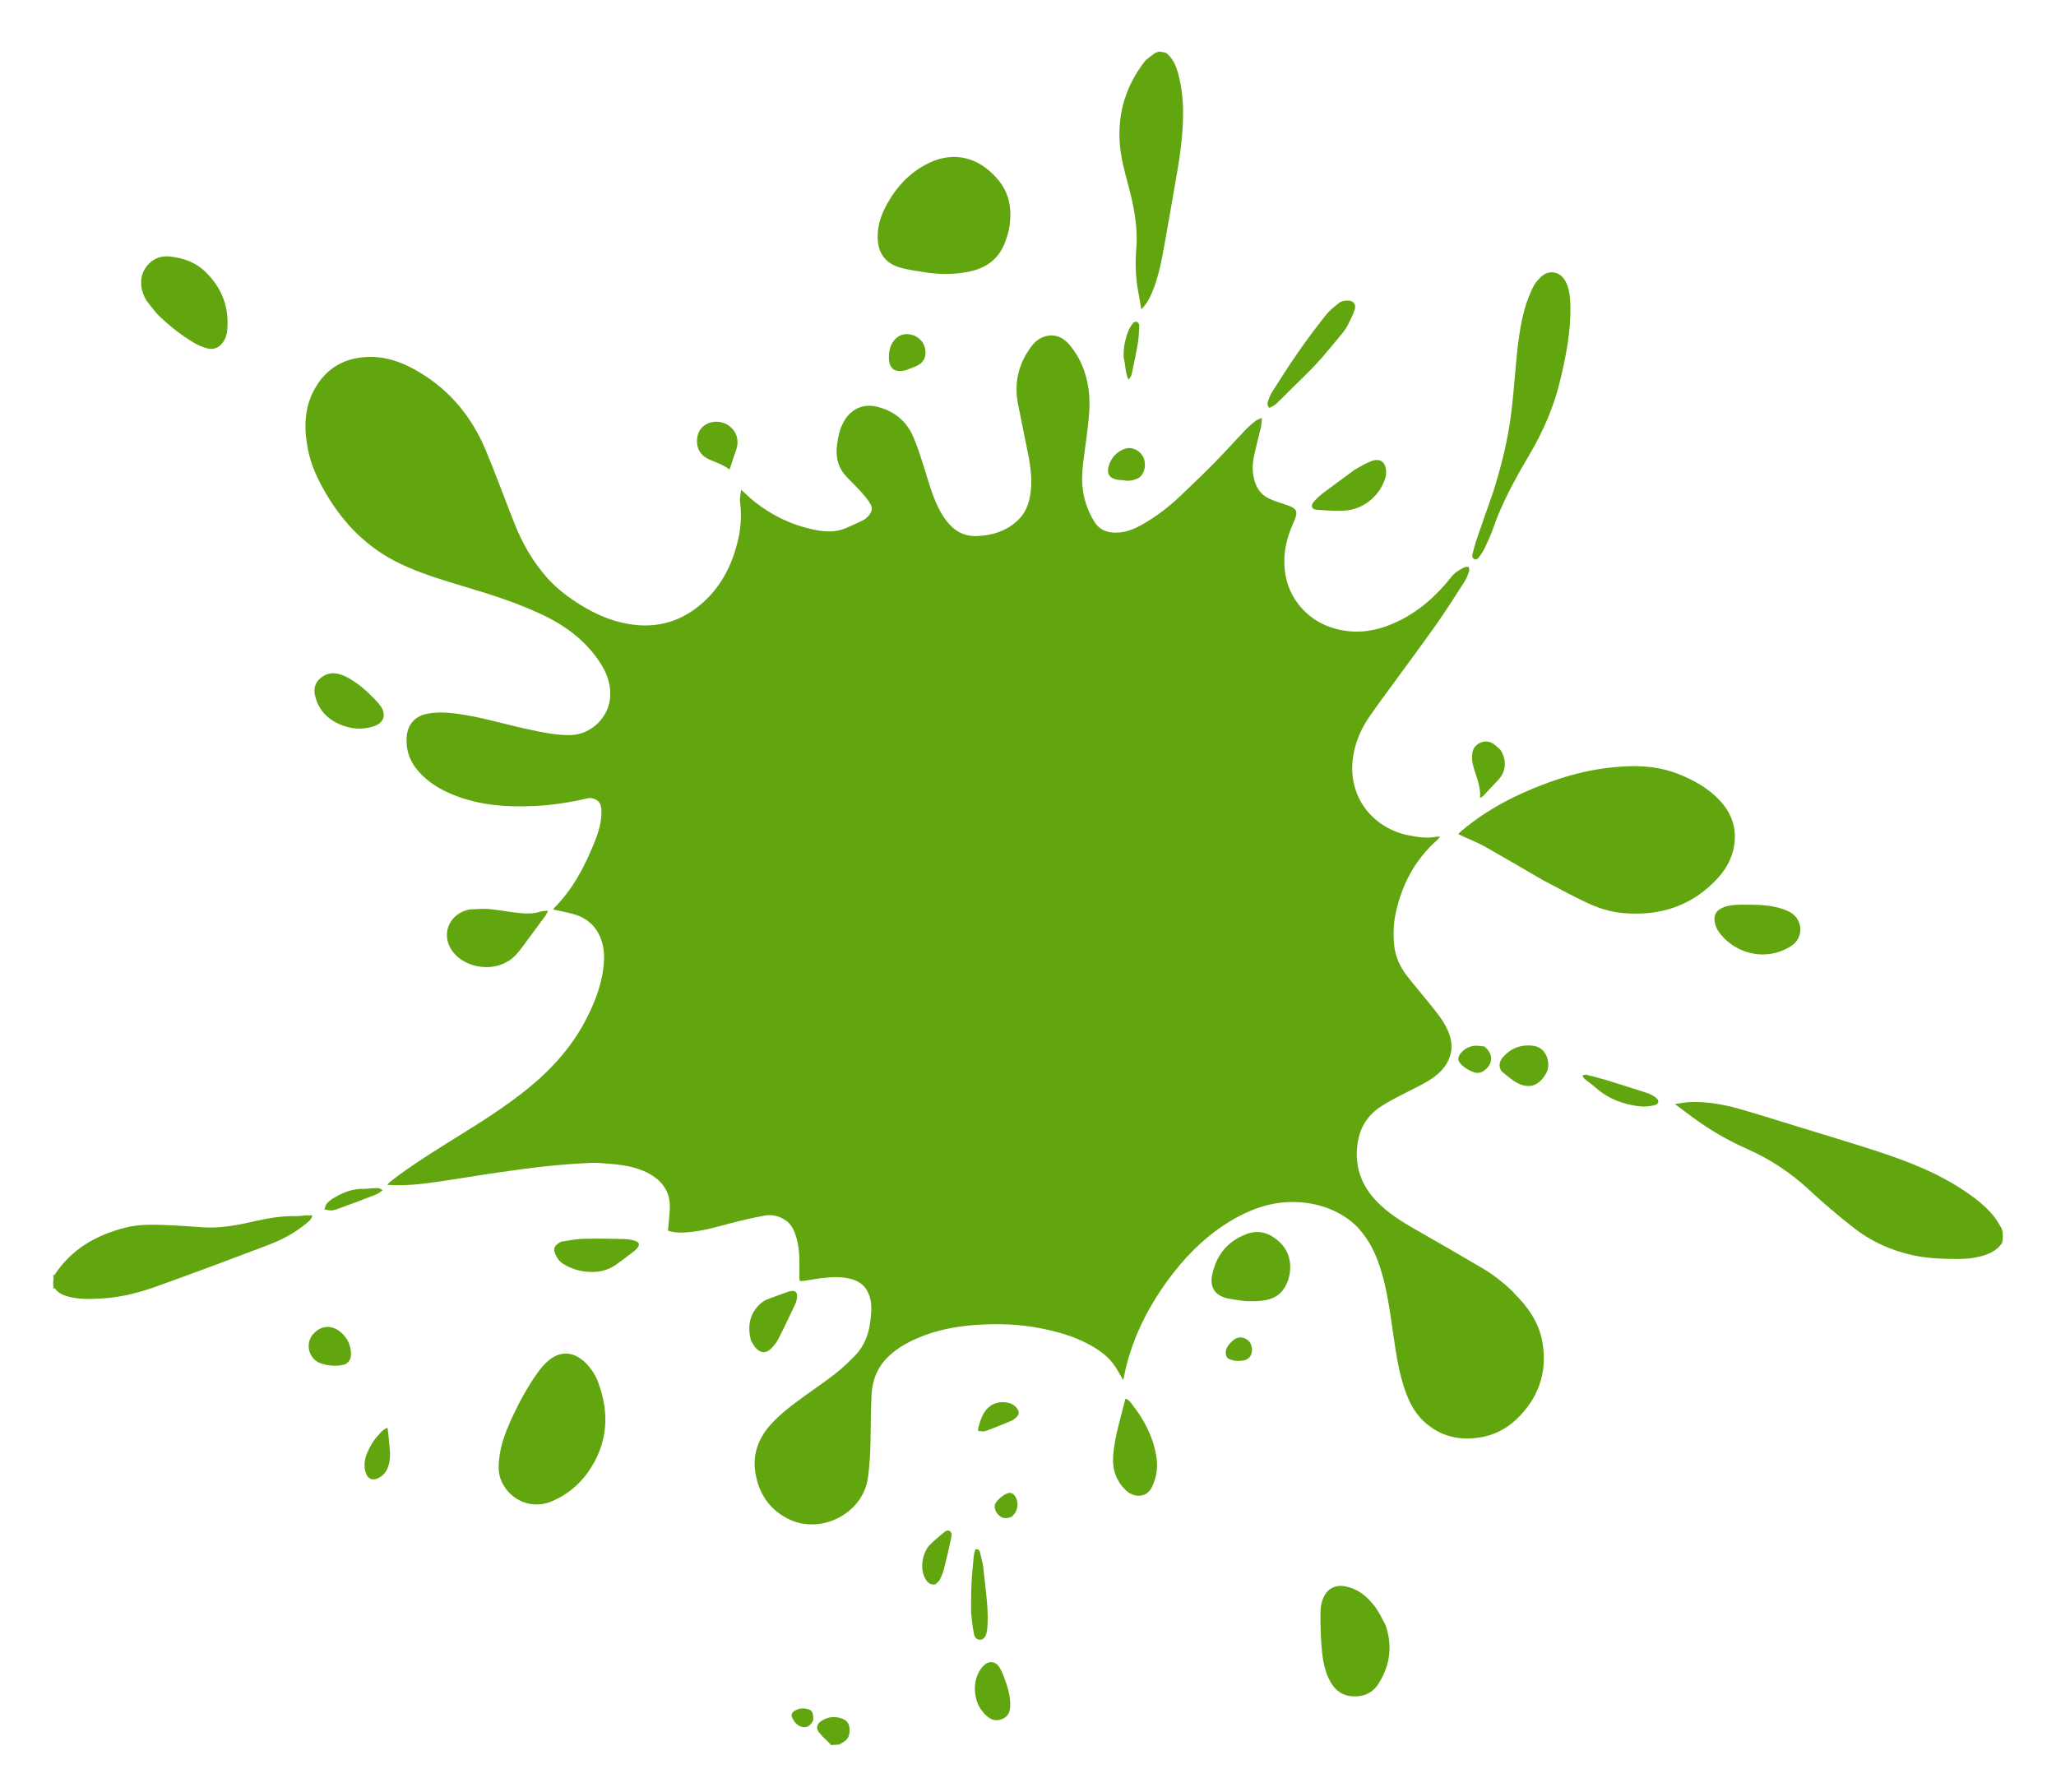 <svg xmlns="http://www.w3.org/2000/svg" id="Layer_1" data-name="Layer 1" viewBox="0 0 1920 1673.6"><defs><style>      .cls-1 {        fill: #61a60e;        stroke-width: 0px;      }    </style></defs><path class="cls-1" d="M1870.3,1150.8c-.3-1.2-.6-2.3-1.3-4.1-2.5-4-4.5-7.6-7-10.8-7.1-8.8-15.9-15.8-25.2-22.2-26.4-18.3-56.1-29.6-86.3-39.4-23.4-7.6-46.9-14.6-70.4-21.8-18.9-5.8-37.6-11.8-56.6-17.2-14.2-4-28.7-6.4-43.5-6.2-4.9,0-9.7,1.1-15.9,1.9,3.9,2.9,6.5,4.8,9.1,6.8,18,14,37.2,25.8,58,35,21.4,9.4,40.7,22.1,58,38.1,13,12.1,26.6,23.7,40.6,34.7,16.9,13.4,36.1,22.3,57.4,26.8,14,2.9,28,3.3,42.1,3.3,7.2,0,14.3-.8,21.2-2.7,7.4-2,14.1-5.2,18.8-11.7.2-.6.4-1.2.9-2.6.2-3.2.2-5.6,0-8Z"></path><path class="cls-1" d="M291.8,1135c-2.3,0-4.2,0-6,0-3.3.2-6.5.8-9.8.7-12.1-.3-23.9,1.6-35.6,4.2-16.4,3.7-32.9,7.3-49.9,6.3-11.4-.7-22.7-1.7-34.1-2.1-13.1-.5-26.4-1-39.3,2.3-27.3,7-50.5,20.1-66.3,44.4-.2.9-.4,1.8-.9,3.5-.3,2.7-.2,4.7-.2,6.7.3.5.7,1.1,1.4,2.1,3.2,4.3,7.2,6.1,11.5,7.4,10.6,3.1,21.5,2.7,32.3,2.1,17.5-1,34.5-5.2,50.8-11.1,34.8-12.5,69.4-25.4,103.9-38.5,13.1-5,25.5-11.3,36.3-20.4,2.3-1.9,5-3.6,5.8-7.7Z"></path><path class="cls-1" d="M1053.3,171.7c5.4,20,9.6,40.1,7.8,61.1-1.1,13.4-.6,27.1,2,40.5,1,4.9,1.7,9.9,2.7,15.7,4.9-5.1,7.6-10.2,9.9-15.5,6.1-14.4,9-29.6,11.7-44.8,3.5-19.2,6.7-38.4,10.1-57.6,4.1-22.9,7.7-45.7,7.3-69.1-.2-11.5-1.7-22.7-4.7-33.8-2-7.4-5.2-14.2-11.4-19-1-.1-1.9-.3-3.6-.7-1.6-.3-2.4-.2-3.3-.2-.9.3-1.8.7-3.3,1.3-3.7,2.9-7.4,5.1-9.8,8.2-17,22-24.8,47-23.1,74.8.8,13.4,4.3,26.3,7.7,39.2Z"></path><path class="cls-1" d="M785.5,1604.6c-6.6-2.1-13-1.2-18.7,2.7-4,2.8-5,6.6-2,10.4,3.2,4.2,7.4,7.7,11.2,11.7.2.2.6.3.6.3.2,0,.5-.2,1.6-.2,2.4,0,4-.2,5.9-.5,1.8-1.2,3.3-1.9,4.7-2.9,4.5-3.2,4.9-8,4.4-13-.5-4.6-3.5-7.2-7.7-8.4Z"></path><path class="cls-1" d="M50.6,1190.6c-.2-.1-.8-.1-.9.3,0,1.3,0,2.2.4,2.8.4-1.2.6-2.1.6-3.1Z"></path><path class="cls-1" d="M49.7,1201.4c0,1,0,1.6.4,2.1.3,0,.8-.3.7-.6-.4-.9-.7-1.4-1.1-1.5Z"></path><path class="cls-1" d="M776.7,1629.9c.5,0,.9-.1.9-.3-.6,0-.9,0-.9.3Z"></path><path class="cls-1" d="M1413.8,1207.3c-8.8-8.7-18.5-16.5-29.2-22.8-19-11.2-38.1-22.3-57.3-33.2-13.2-7.5-26.3-15-37.5-25.3-16.7-15.3-25.1-33.8-22.2-57,1.9-15.3,9.1-27.2,21.7-35.5,9.5-6.2,19.9-11.2,30.1-16.4,8.3-4.2,16.7-8.3,23.7-14.5,10.4-9.3,15.7-22.2,10.2-37.2-3.2-8.7-8.6-16-14.2-23.1-8.2-10.3-16.8-20.2-24.9-30.6-6.8-8.7-11.3-18.5-12.3-29.6-.9-9.7-.6-19.4,1.4-28.9,5.7-26.9,17.9-50.2,38.7-68.6.9-.8,1.6-1.8,2.8-3.1-1.5-.1-2.3-.4-3-.2-8.9,1.9-17.7.5-26.4-1.2-30.8-6.1-55.8-32.7-52.3-69.5.9-9.2,3.4-17.8,7.1-26.2,5.3-11.8,13.4-21.7,21-32.5,16.6-22.7,33.1-44.9,49.2-67.5,9.5-13.4,18.3-27.4,27.2-41.2,1.9-2.9,3.1-6.2,4.3-9.5.4-1.2-.1-2.9-.2-4.3-1.5.1-3.1-.2-4.3.4-4.5,2.3-8.8,4.8-12,8.9-14,17.7-30.4,32.5-51.1,42.1-14.6,6.8-29.7,10.5-46.1,8.5-18.6-2.3-34-10.2-45.6-24.9-8.5-10.8-12.6-23.4-13.2-37.1-.6-13.9,2.9-26.8,8.5-39.3.9-1.9,1.8-3.9,2.3-5.9,1.1-3.9.1-6.4-3.3-8.3-1.8-1-3.9-1.7-5.9-2.4-5.1-1.8-10.4-3.3-15.3-5.5-7.7-3.5-12.3-9.7-14.4-17.9-1.8-6.9-1.9-13.9-.5-20.7,1.9-9.6,4.6-19.1,6.8-28.7.5-2.3.5-4.7.8-8.3-2.7,1.2-4.4,1.7-5.7,2.6-3.2,2.5-6.3,5.1-9.1,8-9.4,9.8-18.4,19.9-27.9,29.6-11.1,11.3-22.5,22.4-34.1,33.3-10.2,9.6-21.2,18.1-33.3,25.1-9.3,5.4-19.1,9.6-30.3,8.3-6.9-.8-12.4-4-16.1-10.1-8.7-14.1-12.3-29.6-11.2-46.1.7-10.2,2.4-20.3,3.7-30.5,1.9-15.5,4.3-31,2.2-46.7-2.1-15.6-7.6-29.6-17.7-41.6-4.3-5.1-9.7-8.9-16.9-8.9-8.1,0-14.1,4-18.7,10-12.3,16.3-16.6,34.6-12.5,54.7,3.1,15.2,6.2,30.3,9.2,45.5,2.6,13.1,4.3,26.3,1.9,39.7-1.5,8.6-4.8,16.4-11.2,22.5-10.6,10.1-23.7,14.3-38,14.9-11.8.6-21.1-4.4-28.2-13.4-2.9-3.6-5.4-7.6-7.5-11.7-7-13.5-10.5-28.2-15.2-42.6-2.8-8.8-5.7-17.7-9.5-26.2-6.4-14.1-17.8-22.9-32.6-26.7-12.3-3.2-23.4.9-30.4,11.6-4.7,7.2-6.5,15.2-7.6,23.5-1.6,11.6.8,21.9,9.2,30.5,4.5,4.6,9,9.1,13.3,13.8,2.8,3.1,5.6,6.4,7.9,10,3.1,4.9,2.6,8.3-1.3,12.6-1.3,1.4-2.8,2.8-4.5,3.7-5.5,2.7-11.2,5.3-16.9,7.7-8.3,3.5-17.2,3.4-25.8,1.9-21.9-3.9-41.6-13.1-59.1-26.9-4.2-3.3-7.9-7.1-12.4-11.1-.4,4.1-1.4,7.7-1,11.2,1.4,11.5,1,22.8-1.5,34-5.6,25.5-17,47.7-37.9,64.2-19.4,15.3-41.4,20.2-65.5,15.9-15.9-2.8-30.3-9.2-43.9-17.6-11.4-7-22.1-15.1-31.1-25.1-13.7-15.3-23.7-33-31.2-52.1-8.9-22.5-17.1-45.2-26.5-67.6-12.7-30.3-32.6-54.8-60.9-72-16.8-10.2-34.7-16.8-55-14.4-18.9,2.2-33.1,11.5-42.7,27.6-11,18.3-11.3,38.3-7.3,58.5,2.9,14.8,9.3,28.2,16.9,41.2,16.6,28.2,38.7,50.6,68.5,65,19.8,9.6,40.8,15.7,61.7,22,24.5,7.3,48.8,15.1,72,26.1,21.6,10.2,40.1,24.1,53.4,44.2,6.1,9.2,10,19.1,9.8,30.5-.4,20.4-17.5,37.4-37.8,37.6-13.1.1-25.7-2.6-38.4-5.3-22.7-4.9-44.9-11.8-68-14.8-9.4-1.2-18.9-1.7-28.3.5-10.1,2.4-16.4,9.8-17.5,20-1.4,13.4,2.9,24.8,11.9,34.6,7.2,7.8,15.8,13.6,25.4,18.1,26.2,12.3,54,14.4,82.3,13.1,16.8-.8,33.4-3.5,49.8-7.3,1.4-.3,3.1-.1,4.5.3,5.1,1.4,7.6,4.8,7.8,10.8.5,10.9-2.8,21-6.8,30.9-9.1,22.4-20.2,43.6-37.6,60.8-.2.2-.1.7-.2,1.3,1.9.4,3.8.7,5.6,1.1,5.6,1.4,11.4,2.3,16.8,4.3,8.4,3.2,15.1,8.6,19.4,16.7,5.7,10.6,6.1,21.9,4.5,33.4-2,15.3-7.4,29.6-14.2,43.4-12.8,26.2-31.5,47.7-53.8,66.2-22.4,18.6-47.2,33.9-71.8,49.2-20,12.5-40.1,25-58.8,39.5-.9.7-1.7,1.7-3.1,3.2,3.2.1,5.5.3,7.8.3,18.5.4,36.6-2.8,54.7-5.5,13.6-2,27.1-4.4,40.7-6.3,15.5-2.2,31-4.4,46.5-6,13.2-1.4,26.5-2.4,39.8-3,6.3-.3,12.7.3,19.1.9,11.8,1,23.5,2.8,34.2,8.2,13.5,6.9,21.7,17.3,21.1,33.2-.3,6.9-1.1,13.8-1.7,21,6.4,2.2,13.4,2,20.2,1.3,12.3-1.1,24.3-4.5,36.2-7.7,11.2-3,22.5-5.6,33.9-7.7,7-1.3,13.8.4,19.8,4.6,5.9,4.2,8.3,10.6,10.1,17.1,3.2,11.6,2.5,23.4,2.5,35.2,0,1.3.1,2.6.2,4.1,1.5,0,2.6.1,3.7,0,6.5-.9,13-2.2,19.5-2.9,8.7-.9,17.3-1.2,25.9,1.4,9.7,2.9,15.1,9.5,17.1,19.3,1.4,6.8.6,13.4-.2,20.2-1.5,11.8-5.5,22.6-13.8,31.3-5.9,6.1-12.1,12-18.8,17.3-9,7.1-18.5,13.4-27.7,20.1-11.7,8.6-23.5,17-33.2,28-12,13.7-17,29.2-13.3,47.2,3.8,18.9,14.3,33,31.8,41.1,29.7,13.7,68.6-6,72.9-39.8,1.4-10.8,2.1-21.5,2.3-32.4.3-14.9.2-29.8,1-44.7.8-13.9,5.7-26.2,16.4-36.1,7.8-7.3,16.8-12.4,26.4-16.5,17.4-7.6,35.9-11.1,54.6-12.4,20.3-1.4,40.6-.8,60.7,3.2,15.1,3,29.8,7.1,43.4,14.2,9.3,4.9,18.1,10.6,24.4,19.2,3.4,4.5,5.9,9.7,9.1,14.9,1.2-5.4,2.2-10.7,3.6-15.9,8.5-31.3,23.7-59.2,43.6-84.6,15.1-19.4,32.8-36.1,54.1-48.7,19.9-11.7,41-18.7,64.5-16.8,12.7,1,24.8,4.3,35.9,10.4,7,3.8,13.4,8.6,18.7,14.6,9,10.2,15,22.1,19.2,34.9,6.9,20.8,9.5,42.6,12.7,64.2,2.3,15.7,4.6,31.4,9.3,46.6,3.9,12.5,9.2,24.5,18.8,33.6,15,14.1,33.2,18.6,53.3,15.2,15-2.5,27.6-10,37.8-21.2,18-19.5,24.6-42.6,19.8-68.6-3.4-18.2-13.9-32.7-26.8-45.3Z"></path><path class="cls-1" d="M1365.8,775.1c-1.3,1.1-2.5,2.2-4.1,3.8,2,.9,3.3,1.6,4.7,2.2,6.8,3.2,13.9,5.9,20.5,9.6,18,10.2,35.9,20.7,54.1,31.3,13.4,7,26.3,14.1,39.6,20.4,11.5,5.6,23.8,9.5,36.6,10.4,33.5,2.6,62.7-6.9,86.1-31.8,10.3-11,16.6-24,16.8-39.1.2-13-4.9-24.5-13.8-34.1-10.8-11.6-24.2-19.1-38.7-24.9-22.1-8.8-45-8.5-68-5.6-18.6,2.4-36.8,7.3-54.4,13.8-28.7,10.5-55.7,24.2-79.3,44Z"></path><path class="cls-1" d="M842.8,250.5c6.7,1.6,13.6,2.6,20.5,3.7,14,2.3,28,2.3,42-.6,16.1-3.4,27.8-12.1,33.5-28,1.6-4.5,3.2-9.2,3.9-13.9,2.2-15.6.4-30.5-10.2-43.3-15.8-19.2-36.8-27-60.3-18.3-20.9,8.6-35.1,23.7-45.2,43-4.5,8.6-7.4,17.8-7.4,27.8,0,15.9,7.5,25.8,23.2,29.6Z"></path><path class="cls-1" d="M544.9,1271c-9.8-8.7-21.4-9.4-31.7-1.2-4.3,3.4-8.1,7.7-11.3,12.3-9.9,13.9-17.9,29-25.2,44.9-4.5,10.4-8.4,20.5-10,31.3-1.2,8.4-2.1,17,1.7,25.1,8.3,18.3,28.8,26.5,47.2,18.5,13.6-5.9,25-15,33.5-27.1,18.3-25.9,20.5-54,9.7-83.4-2.9-7.9-7.5-14.8-13.9-20.5Z"></path><path class="cls-1" d="M1376.5,522c2.5,1.4,4-.7,5.2-2.4,1.9-2.7,3.7-5.4,5.1-8.4,2.6-5.6,5.3-11.2,7.3-17.1,8.5-24.7,21.1-47.3,34.3-69.7,13-22,22.9-45.1,28.8-70.1,5.4-22.8,9.9-45.7,9.3-69.3-.2-7.5-.8-15.1-4.4-22-4.8-9.5-15.5-11.7-23.2-4.3-3,2.9-5.9,6.3-7.6,10.1-3,6.4-5.7,13.2-7.6,20-5.8,21.5-7.3,43.7-9.3,65.8-1,11.3-2,22.7-3.5,34-3.2,24-9.1,47.4-16.5,70.9-5.4,15.4-10.7,30.4-15.8,45.4-1.3,3.8-2.2,7.8-3.3,11.7-.5,1.9-1,4,1.1,5.2Z"></path><path class="cls-1" d="M1284.1,1500.5c-7.3-9.8-16.4-17.3-29.2-19.3-7.7-1.2-14.7,2.2-18.2,9.1-2.6,5.1-3.6,10.7-3.6,16.3,0,11,.2,22,1.2,33,.9,10.6,2.7,21.1,7.9,30.6,4.5,8.1,11,13.3,20.6,13.9,10.8.7,19.3-3.1,25-12.5,10.4-17,12.8-34.9,6-54.2-3.3-5.9-5.9-11.9-9.7-16.9Z"></path><path class="cls-1" d="M149.4,295.8c9.7,9.2,20.2,17.5,31.7,24.3,3.9,2.3,8.4,4.2,12.8,5.3,5.5,1.4,10.3-.6,13.8-5.1,2.7-3.4,4.1-7.5,4.5-11.8,2-21.5-5-39.7-20.3-54.6-9.3-9-20.8-13.2-34-14.4-14.8-1.4-25.2,10.5-26,22.1-.5,7.1,1.3,13.4,5.3,19.7,4.2,5.1,7.7,10.3,12.2,14.5Z"></path><path class="cls-1" d="M1164.3,1152.4c-18,6.5-28.7,20-32.4,38.6-2.3,11.9,3.5,19.4,15.4,21.7,5.1,1,10.3,1.6,16,2.4,5,0,9.5.2,13.9-.3,7.6-.8,14.9-2.8,20.1-9.1,8.5-10.2,12-30.9-.9-44.3-8.9-9.2-19.7-13.6-32.1-9.1Z"></path><path class="cls-1" d="M474.4,897.8c5.9-3.7,10.1-8.9,14.1-14.4,6.8-9.2,13.6-18.3,20.3-27.5,1-1.3,1.7-2.9,3.1-5.4-3.1.3-5.2.2-7.1.8-6.2,2.1-12.7,2-19,1.4-9.8-.9-19.4-2.9-29.2-3.8-5.9-.5-11.9.2-18.3.4-2.5.7-4.6,1.2-6.5,2.1-14.8,7-18.9,23.9-9.2,37,11.1,15.1,35.8,19.4,51.8,9.2Z"></path><path class="cls-1" d="M1609.7,847.3c-7.3,2.5-10.1,8-8,15.5.6,2.2,1.4,4.5,2.7,6.3,13.4,20.4,43.7,30.4,68.6,14.1,11.4-7.5,10.9-24.1-.9-31.1-2.8-1.7-5.9-2.8-9.1-3.8-8.8-2.6-17.8-3.4-27.5-3.4-5.6,0-10.6-.2-15.7.2-3.4.3-6.9.9-10.2,2Z"></path><path class="cls-1" d="M1057.2,1311.4c-1.7-2.1-3.4-4.6-6.2-5.2-2.8,11-5.8,21.6-8.2,32.3-1.6,7.1-2.8,14.4-3.3,21.7-.8,12.4,3,23.2,12.3,31.9,7,6.5,19.1,7.2,24.1-3.7,4.6-9.8,5.6-19.6,3.7-29.8-3.3-17.8-11.3-33.2-22.5-47.2Z"></path><path class="cls-1" d="M316.1,675.9c10.7,4.9,21.9,6.1,33.1,2.3,9.5-3.2,11.9-11.2,5.9-19.3-3-4-6.8-7.4-10.5-11.3-3.2-2.8-6-5.5-9.1-7.8-5.9-4.4-12-8.5-19.2-10.4-7-1.8-13.2,0-18.1,4.9-4.9,4.7-5.4,10.8-3.5,17.2,3.3,11.6,10.7,19.5,21.4,24.4Z"></path><path class="cls-1" d="M1185.5,380.9c2-1.1,4.4-2,6.1-3.6,4.9-4.6,9.6-9.5,14.4-14.2,8.1-8.1,16.4-15.8,24.1-24.2,8.3-9.1,16-18.8,24.2-28.6,1.4-2.1,2.8-3.8,3.8-5.7,2.5-5,5.2-10,6.9-15.2,1.7-5.4-1.1-8.8-6.7-8.7-2.6,0-5.7.5-7.6,2-4.7,3.7-9.4,7.5-13.1,12.2-9,11.4-17.7,23-25.9,34.9-8.1,11.6-15.6,23.5-23.2,35.4-1.7,2.6-3,5.5-4,8.4-.7,2.2-1.9,4.8,1.1,7.5Z"></path><path class="cls-1" d="M1235,460.9c-3,2.3-5.9,5-8.3,7.9-3.1,3.9-1.7,7,3.4,7.3,8.3.5,16.6,1.3,24.9.8,20.4-1.2,34.2-15.9,38.6-30.3.7-2.2,1-4.6.8-6.8-.6-8.7-5.6-12.2-13.9-9.1-5.2,1.9-10,5-15.3,7.9-10.3,7.6-20.3,14.8-30.2,22.3Z"></path><path class="cls-1" d="M593,1158.7c-3.1-.9-6.4-1.5-9.7-1.6-13.2-.3-26.4-.6-39.5-.2-6.5.2-13,1.7-19.9,2.7-1.1.6-1.8,1-2.4,1.4-4.3,3.3-4.9,5.6-2.8,10.5,1.7,3.8,4.1,6.9,7.8,9.1,6.6,3.9,13.6,6.3,21.3,7,10,.9,19.2-.7,27.5-6.6,5-3.6,10-7.3,14.9-11.1,1.7-1.3,3.4-2.6,4.8-4.2,2.7-3.1,2.1-5.7-2-6.9Z"></path><path class="cls-1" d="M720,1259.5c2.7-2.7,5.2-5.8,6.9-9.2,5.4-10.5,10.4-21.2,15.5-31.9.9-1.9,1.5-4,1.8-6.1.8-5.7-1.3-7.6-6.8-6.4-.6.1-1.1.3-1.7.5-6.5,2.4-13.2,4.6-19.6,7.2-2.4,1-4.8,2.7-6.7,4.5-9.6,9.3-11.4,20.6-8.2,33.6,1.6,2.7,2.8,5.2,4.6,7.2,4.5,4.9,9.4,5.2,14.2.6Z"></path><path class="cls-1" d="M932.8,1556.3c-3.3-4.9-9.1-5.5-13.5-1.5-1.8,1.7-3.5,3.7-4.7,5.8-4.7,8.5-5.4,17.6-2.6,27.4,2.1,6.5,5.7,11.4,10.6,15.4,4.2,3.5,8.9,3.8,13.6,1.8,4.9-2,6.9-6.1,7.2-11.5.4-9.9-2.6-19.1-6-28.1-1.2-3.2-2.7-6.5-4.6-9.3Z"></path><path class="cls-1" d="M1431.9,976.6c-10.8-1.5-20.3,1.9-27.8,10-3.5,3.8-5.2,8.2-2.1,13.6,5,4,9.4,8.2,14.6,11,12.7,6.7,21.6,1.5,27.5-9.3,4.4-8.2.7-23.6-12.2-25.3Z"></path><path class="cls-1" d="M661.9,428.9c6.6,2.9,13.5,5,19.4,9.6,1.8-5.4,3.4-10.3,5.2-15.7.6-1.5,1-2.6,1.3-3.7,2.8-9.3-.8-18.1-9.1-22.8-9.9-5.6-23.4-1.4-26.7,8.8-3.3,10.3.7,19.8,10,23.8Z"></path><path class="cls-1" d="M318.5,1244.4c-8.5-7.6-18.8-6.8-26.1,1.5-8,9.2-3.8,24.1,7.8,27.5,7.1,2.1,14.3,2.9,22.1.7,4.2-2.3,5.5-5.7,5.5-9.9-.1-8-3.5-14.7-9.3-19.9Z"></path><path class="cls-1" d="M1382,745.2c1.6-.9,2.3-1.1,2.8-1.6,4.4-4.6,8.6-9.4,13.1-13.9,9.3-9.3,9.2-19.7,3.4-29.4-2.9-2.5-5.4-5.2-8.4-6.7-7.3-3.5-16.8,1.4-17.9,9.3-.5,3.6-.5,7.5.4,11,2.4,10.2,7.8,19.7,6.7,31.5Z"></path><path class="cls-1" d="M914.9,1531.3c2.9.2,5.5-2.3,6.4-6.4.7-3,.9-6.1,1-9.2.6-17.3-2.4-34.3-4-51.4-.4-4.8-2-9.4-3-14.1-.4-1.9-1.2-3.7-4.4-3.4-.5,1.9-1.3,3.9-1.5,5.9-.8,8.8-1.8,17.7-2.2,26.5-.4,8.7-.3,17.4-.4,26.7.8,6.9,1.4,13.2,2.6,19.4.5,2.8,1.8,5.8,5.4,6Z"></path><path class="cls-1" d="M850,312.3c-6.9-1.3-12.7,1.4-16.6,7.8-2.7,4.5-3.4,9.3-3.3,14.5.3,9.6,5.3,13.5,15.2,11.3,4.2-1.6,8.1-2.8,11.7-4.7,5.8-3,8-8.1,7.1-14.6-1-7.2-6.5-12.8-14.1-14.3Z"></path><path class="cls-1" d="M1546.1,1024.9c-2.4-1.8-5.3-3.3-8.2-4.3-12.5-4.1-25-7.9-38-12-6.4-1.8-12.3-3.4-18.3-4.9-1.1-.3-2.4.3-4,.6.9,1.4,1.2,2.4,1.9,3,3.7,3,7.7,5.8,11.3,9,11.5,10,25.1,15,40,16.8,4.7.6,9.7.1,14.3-1,4.3-1.1,4.7-4.5,1-7.2Z"></path><path class="cls-1" d="M886.9,1429.8c-2.7-1.6-4.7.8-6.6,2.3-4,3.3-8,6.6-11.7,10.3-7.4,7.4-9.6,22.4-4.8,31.3,1.9,3.6,4.4,6.9,9.8,5.8,1.6-1.6,3.3-2.8,4.1-4.4,1.6-3.3,3-6.7,3.9-10.2,2.4-9.3,4.6-18.7,6.5-28.1.5-2.3,1.3-5.4-1.3-7Z"></path><path class="cls-1" d="M1043.5,448c1.5.3,3.1.3,5.1.4,5,1.2,9.3.3,13.4-1.4,5.6-2.4,8.3-9.7,6.8-16.9-1.7-7.9-10.6-13.8-18.6-10.9-7.6,2.8-12.5,8.3-14.8,15.9-2.2,7.3.7,11.6,8.1,12.9Z"></path><path class="cls-1" d="M361.9,1333.4c-3.9,1.3-6,3.8-8.3,6.5-4.8,5.1-8.2,10.8-10.7,16.9-2.6,6.2-3.5,12.7-1.1,19.2,1.9,5.2,6.1,6.9,11.2,4.5,6.8-3.2,9.6-9.1,10.8-16.1,1.1-6.5-.1-13-.6-19.5-.2-3.7-.8-7.5-1.3-11.5Z"></path><path class="cls-1" d="M926.1,1312.1c-8.3,5.3-10.6,14.1-12.9,22.9,0,.3.3.7.7,1.4,2.4.2,4.7.6,6.5,0,8-2.9,15.8-6.1,23.6-9.4,1.9-.8,3.7-2.1,5.2-3.6,3-2.9,2.7-5.3.2-8.6-5-6.6-17-6.7-23.4-2.6Z"></path><path class="cls-1" d="M1376.7,976.6c-4.9.6-9.2,2.9-12.5,6.8-3.4,4-3,7.5.8,11.1,3.3,3.1,7.1,5.3,11.4,6.8,4,1.4,7.3.3,10.3-2.1,7.8-6.3,7.8-14.9-.4-21.9-3.5-.4-6.6-1-9.6-.7Z"></path><path class="cls-1" d="M348.6,1109.5c-2.7.2-5.4.7-8,.7-11.5-.4-21.6,3.7-30.9,9.8-1.7,1.2-3.4,2.6-4.7,4.3-1,1.4-1.4,3.3-2.1,5,5.2,1.3,6.9,1.5,10.9.2,7.6-2.7,15.2-5.6,23.2-8.5,6.9-3.2,14.3-4.3,20.3-9.5-3-2.7-5.9-2-8.7-1.8Z"></path><path class="cls-1" d="M1061.9,300.6c-1-.4-2.9.1-3.6.9-1.7,2.1-3.3,4.4-4.3,6.8-3.2,7.9-5,16.2-4.7,25.4,1.8,6.9,1.4,13.8,4.4,20.7,2.4-1.9,3-4,3.4-6.2,1.9-9.3,4-18.5,5.5-27.8.9-5.5,1.1-11.1,1.3-16.7,0-1-1.1-2.7-2-3Z"></path><path class="cls-1" d="M1162.4,1249.8c-5.2-2.2-9.2.1-12.6,3.5-3.9,3.9-7.1,8.4-3.7,14.8,4.5,2.9,9.1,3.1,13.7,2.6,5.3-.5,8.6-3.5,9.2-8.1.8-6.1-1.7-10.7-6.6-12.8Z"></path><path class="cls-1" d="M939.2,1395.2c-3.1,1.8-6.1,4.1-8.4,6.9-3,3.5-2.2,8.1.8,11.7,3.7,4.4,8,4.9,13.4,2.5,5.3-5.1,6.6-11.8,3.7-17.7-2.1-4.3-5.3-5.7-9.5-3.3Z"></path><path class="cls-1" d="M754.1,1596c-4.3-1.2-8.4-.5-12.3,1.8-2.3,1.4-3.2,3.7-2.1,6,1.9,4.4,5,8.1,9.9,9,4.5.8,7.7-1.8,9.8-6.3.3-7-.8-9.3-5.3-10.5Z"></path></svg>